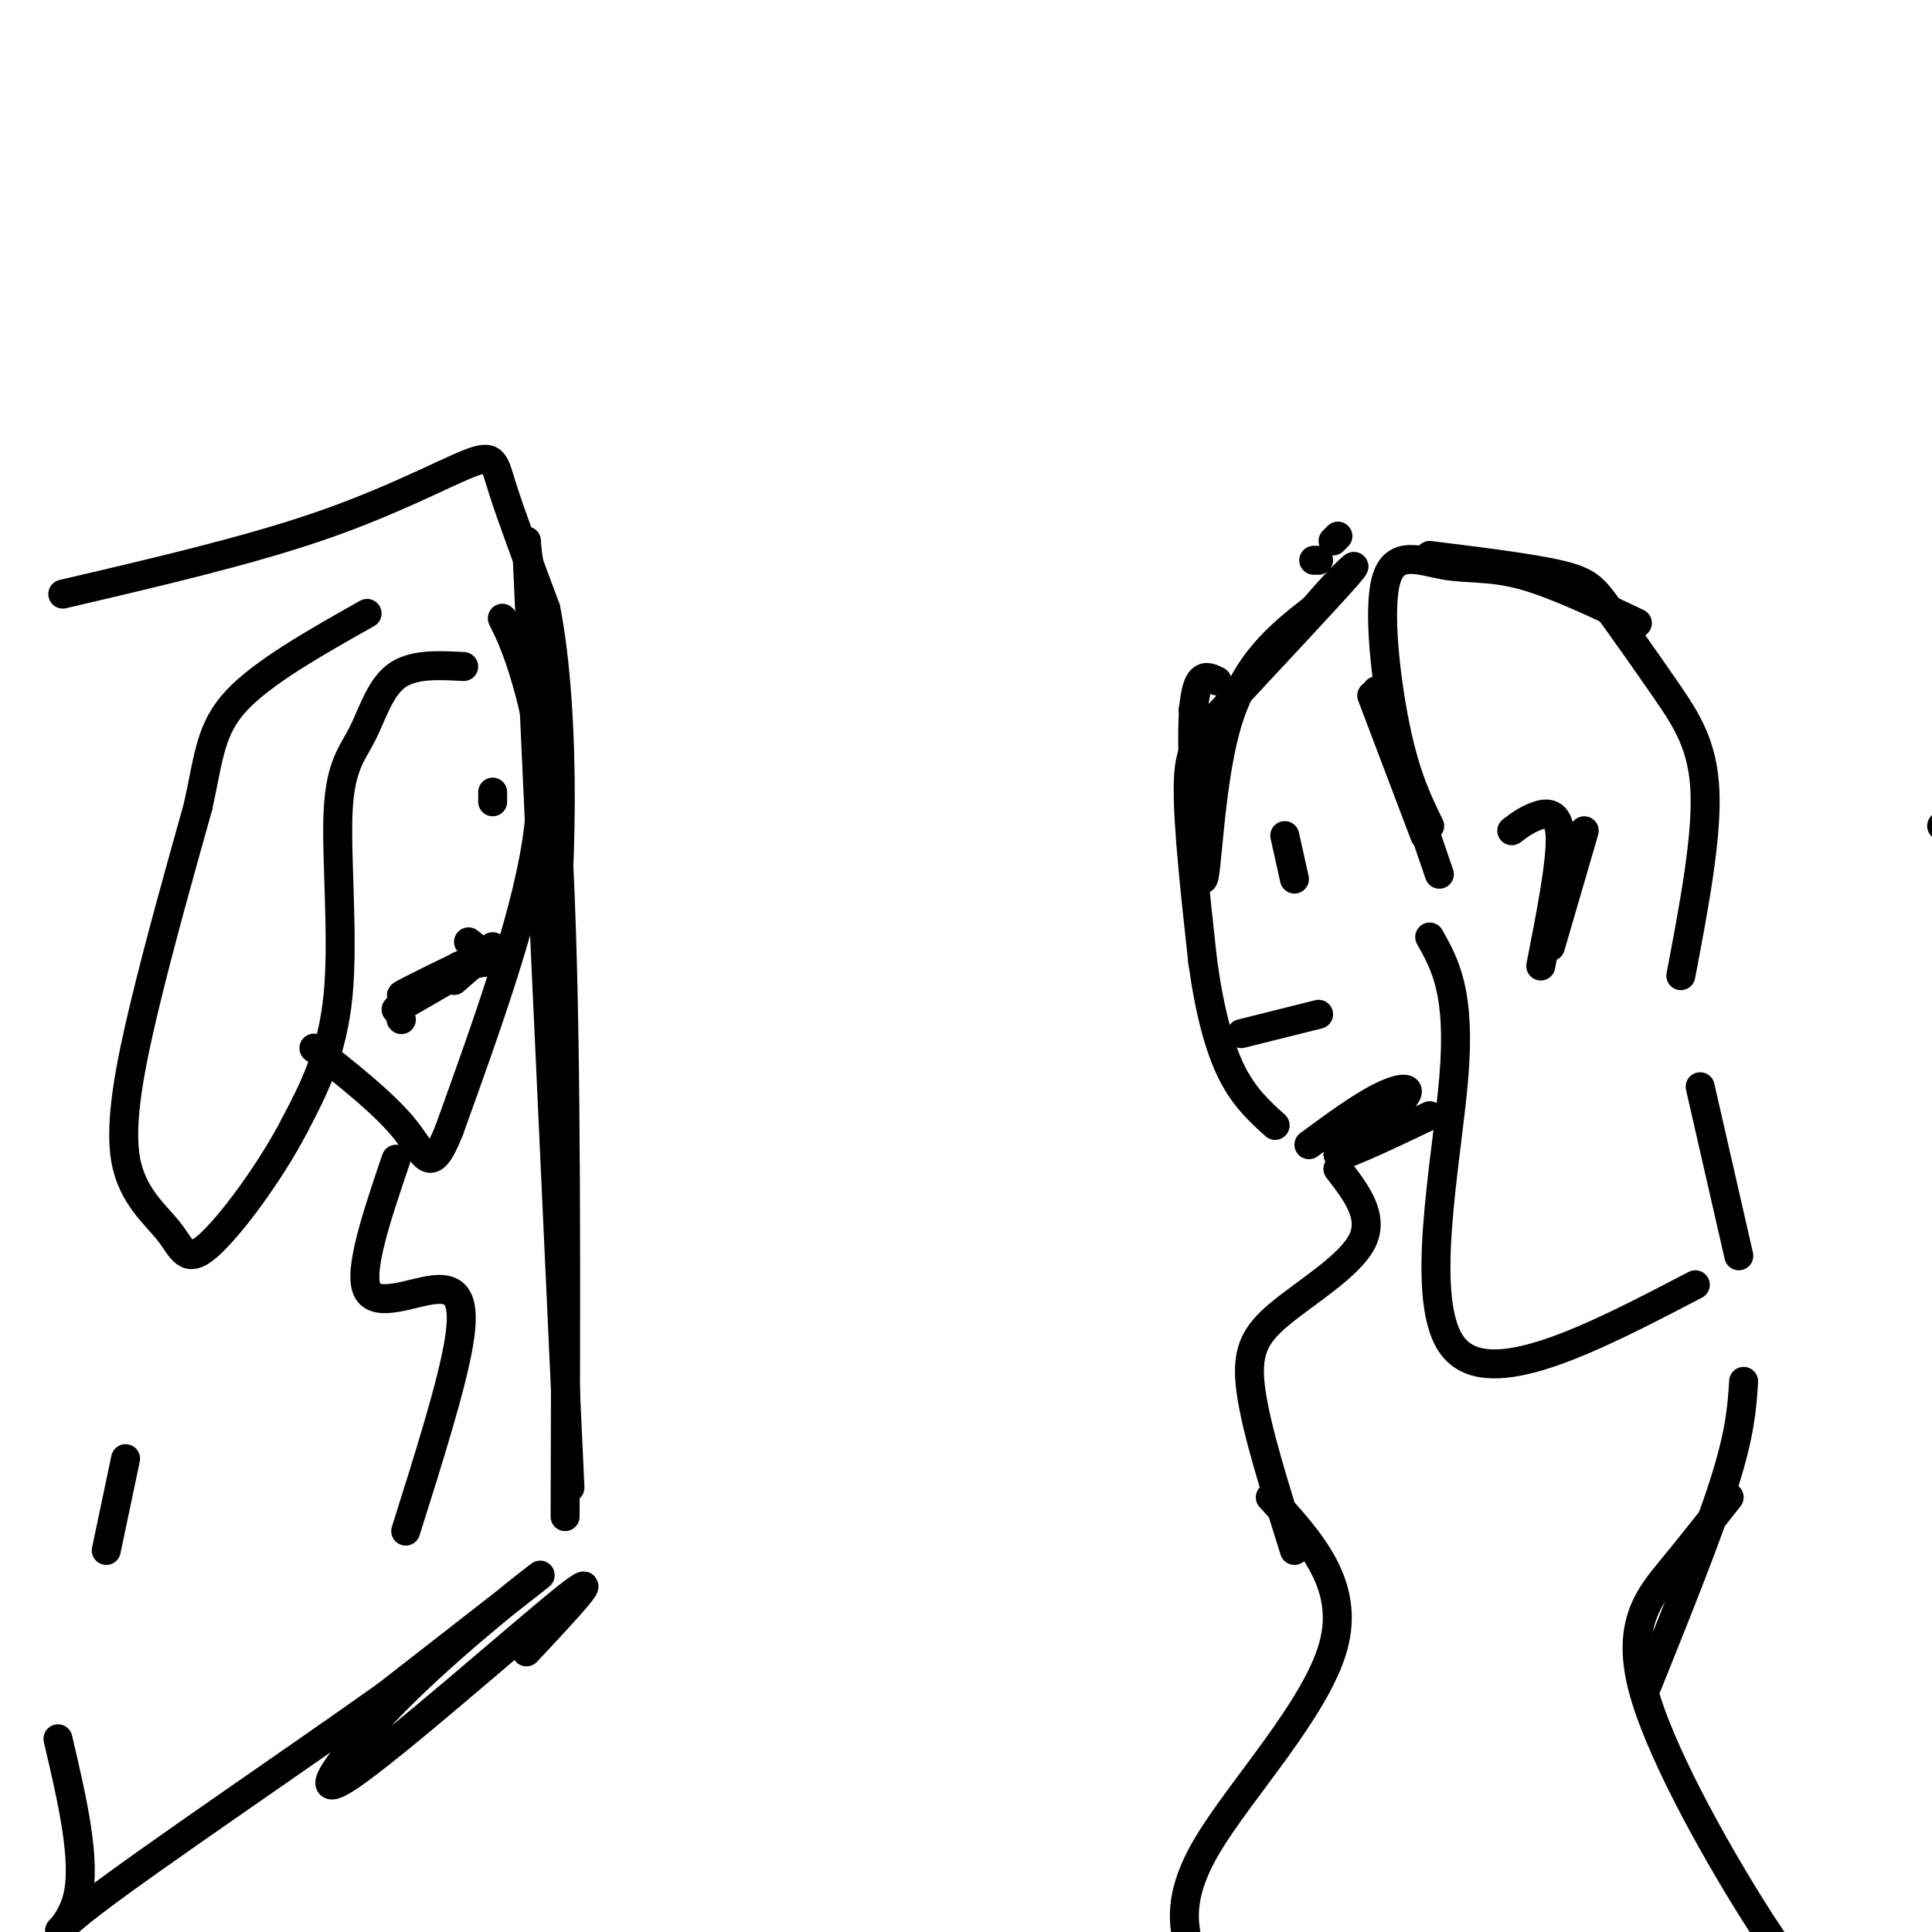 <svg viewBox='0 0 400 400' version='1.1' xmlns='http://www.w3.org/2000/svg' xmlns:xlink='http://www.w3.org/1999/xlink'><g fill='none' stroke='rgb(0,0,0)' stroke-width='6' stroke-linecap='round' stroke-linejoin='round'><path d='M402,171c0.000,0.000 0.100,0.100 0.1,0.1'/><path d='M277,111c0.000,0.000 -1.000,1.000 -1,1'/><path d='M247,147c0.000,0.000 0.100,0.100 0.1,0.1'/><path d='M273,116c0.000,0.000 -1.000,0.000 -1,0'/><path d='M252,141c-2.298,-1.161 -4.595,-2.321 -5,8c-0.405,10.321 1.083,32.125 2,33c0.917,0.875 1.262,-19.179 5,-32c3.738,-12.821 10.869,-18.411 18,-24'/><path d='M272,126c5.671,-6.702 10.850,-11.456 7,-7c-3.850,4.456 -16.729,18.123 -24,26c-7.271,7.877 -8.935,9.965 -9,18c-0.065,8.035 1.467,22.018 3,36'/><path d='M249,199c1.400,10.222 3.400,17.778 6,23c2.600,5.222 5.800,8.111 9,11'/><path d='M271,237c5.387,-3.964 10.774,-7.929 15,-10c4.226,-2.071 7.292,-2.250 4,1c-3.292,3.250 -12.940,9.929 -13,11c-0.060,1.071 9.470,-3.464 19,-8'/><path d='M313,172c1.467,-1.111 2.933,-2.222 5,-3c2.067,-0.778 4.733,-1.222 5,4c0.267,5.222 -1.867,16.111 -4,27'/><path d='M328,172c0.000,0.000 -7.000,24.000 -7,24'/><path d='M284,144c0.000,0.000 11.000,29.000 11,29'/><path d='M285,143c0.000,0.000 13.000,38.000 13,38'/><path d='M296,171c-2.458,-5.033 -4.915,-10.067 -7,-20c-2.085,-9.933 -3.796,-24.766 -2,-31c1.796,-6.234 7.099,-3.871 12,-3c4.901,0.871 9.400,0.249 16,2c6.600,1.751 15.300,5.876 24,10'/><path d='M296,115c10.571,1.306 21.142,2.612 27,4c5.858,1.388 7.003,2.856 10,7c2.997,4.144 7.845,10.962 12,17c4.155,6.038 7.616,11.297 8,21c0.384,9.703 -2.308,23.852 -5,38'/><path d='M296,194c3.222,5.733 6.444,11.467 5,29c-1.444,17.533 -7.556,46.867 0,56c7.556,9.133 28.778,-1.933 50,-13'/><path d='M360,260c0.000,0.000 -8.000,-35.000 -8,-35'/><path d='M277,242c3.804,4.923 7.607,9.845 5,15c-2.607,5.155 -11.625,10.542 -17,15c-5.375,4.458 -7.107,7.988 -6,16c1.107,8.012 5.054,20.506 9,33'/><path d='M263,310c8.311,9.067 16.622,18.133 13,31c-3.622,12.867 -19.178,29.533 -26,41c-6.822,11.467 -4.911,17.733 -3,24'/><path d='M361,286c-0.333,5.250 -0.667,10.500 -4,21c-3.333,10.500 -9.667,26.250 -16,42'/><path d='M358,310c-3.821,4.851 -7.643,9.702 -12,15c-4.357,5.298 -9.250,11.042 -6,24c3.250,12.958 14.643,33.131 22,45c7.357,11.869 10.679,15.435 14,19'/><path d='M13,123c19.048,-4.446 38.095,-8.893 53,-14c14.905,-5.107 25.667,-10.875 31,-13c5.333,-2.125 5.238,-0.607 7,5c1.762,5.607 5.381,15.304 9,25'/><path d='M113,126c2.156,10.911 3.044,25.689 3,40c-0.044,14.311 -1.022,28.156 -2,42'/><path d='M109,112c0.000,0.000 9.000,196.000 9,196'/><path d='M109,113c2.833,19.750 5.667,39.500 7,73c1.333,33.500 1.167,80.750 1,128'/><path d='M109,342c8.566,-9.153 17.132,-18.306 8,-11c-9.132,7.306 -35.963,31.072 -45,37c-9.037,5.928 -0.279,-5.981 12,-18c12.279,-12.019 28.080,-24.148 28,-24c-0.080,0.148 -16.040,12.574 -32,25'/><path d='M80,351c-18.619,13.262 -49.167,33.917 -61,43c-11.833,9.083 -4.952,6.595 -3,-1c1.952,-7.595 -1.024,-20.298 -4,-33'/><path d='M104,128c1.489,3.022 2.978,6.044 5,13c2.022,6.956 4.578,17.844 2,34c-2.578,16.156 -10.289,37.578 -18,59'/><path d='M93,234c-3.956,9.933 -4.844,5.267 -9,0c-4.156,-5.267 -11.578,-11.133 -19,-17'/><path d='M96,138c-5.290,-0.289 -10.581,-0.577 -14,2c-3.419,2.577 -4.968,8.021 -7,12c-2.032,3.979 -4.547,6.494 -5,16c-0.453,9.506 1.156,26.002 0,38c-1.156,11.998 -5.078,19.499 -9,27'/><path d='M61,233c-5.138,9.879 -13.482,21.078 -18,25c-4.518,3.922 -5.211,0.567 -8,-3c-2.789,-3.567 -7.674,-7.345 -9,-15c-1.326,-7.655 0.907,-19.187 4,-32c3.093,-12.813 7.047,-26.906 11,-41'/><path d='M41,167c2.289,-10.467 2.511,-16.133 8,-22c5.489,-5.867 16.244,-11.933 27,-18'/><path d='M82,240c-3.905,11.506 -7.810,23.012 -6,27c1.810,3.988 9.333,0.458 14,0c4.667,-0.458 6.476,2.155 5,11c-1.476,8.845 -6.238,23.923 -11,39'/><path d='M26,302c0.000,0.000 -4.000,19.000 -4,19'/><path d='M257,214c0.000,0.000 16.000,-4.000 16,-4'/><path d='M268,182c0.000,0.000 -2.000,-9.000 -2,-9'/><path d='M83,211c0.000,0.000 0.100,0.100 0.1,0.1'/><path d='M97,195c0.000,0.000 5.000,4.000 5,4'/><path d='M94,203c0.000,0.000 8.000,-7.000 8,-7'/><path d='M102,164c0.000,0.000 0.000,2.000 0,2'/><path d='M102,199c0.000,0.000 -7.000,1.000 -7,1'/><path d='M82,209c10.400,-5.978 20.800,-11.956 20,-12c-0.800,-0.044 -12.800,5.844 -17,8c-4.200,2.156 -0.600,0.578 3,-1'/></g>
</svg>